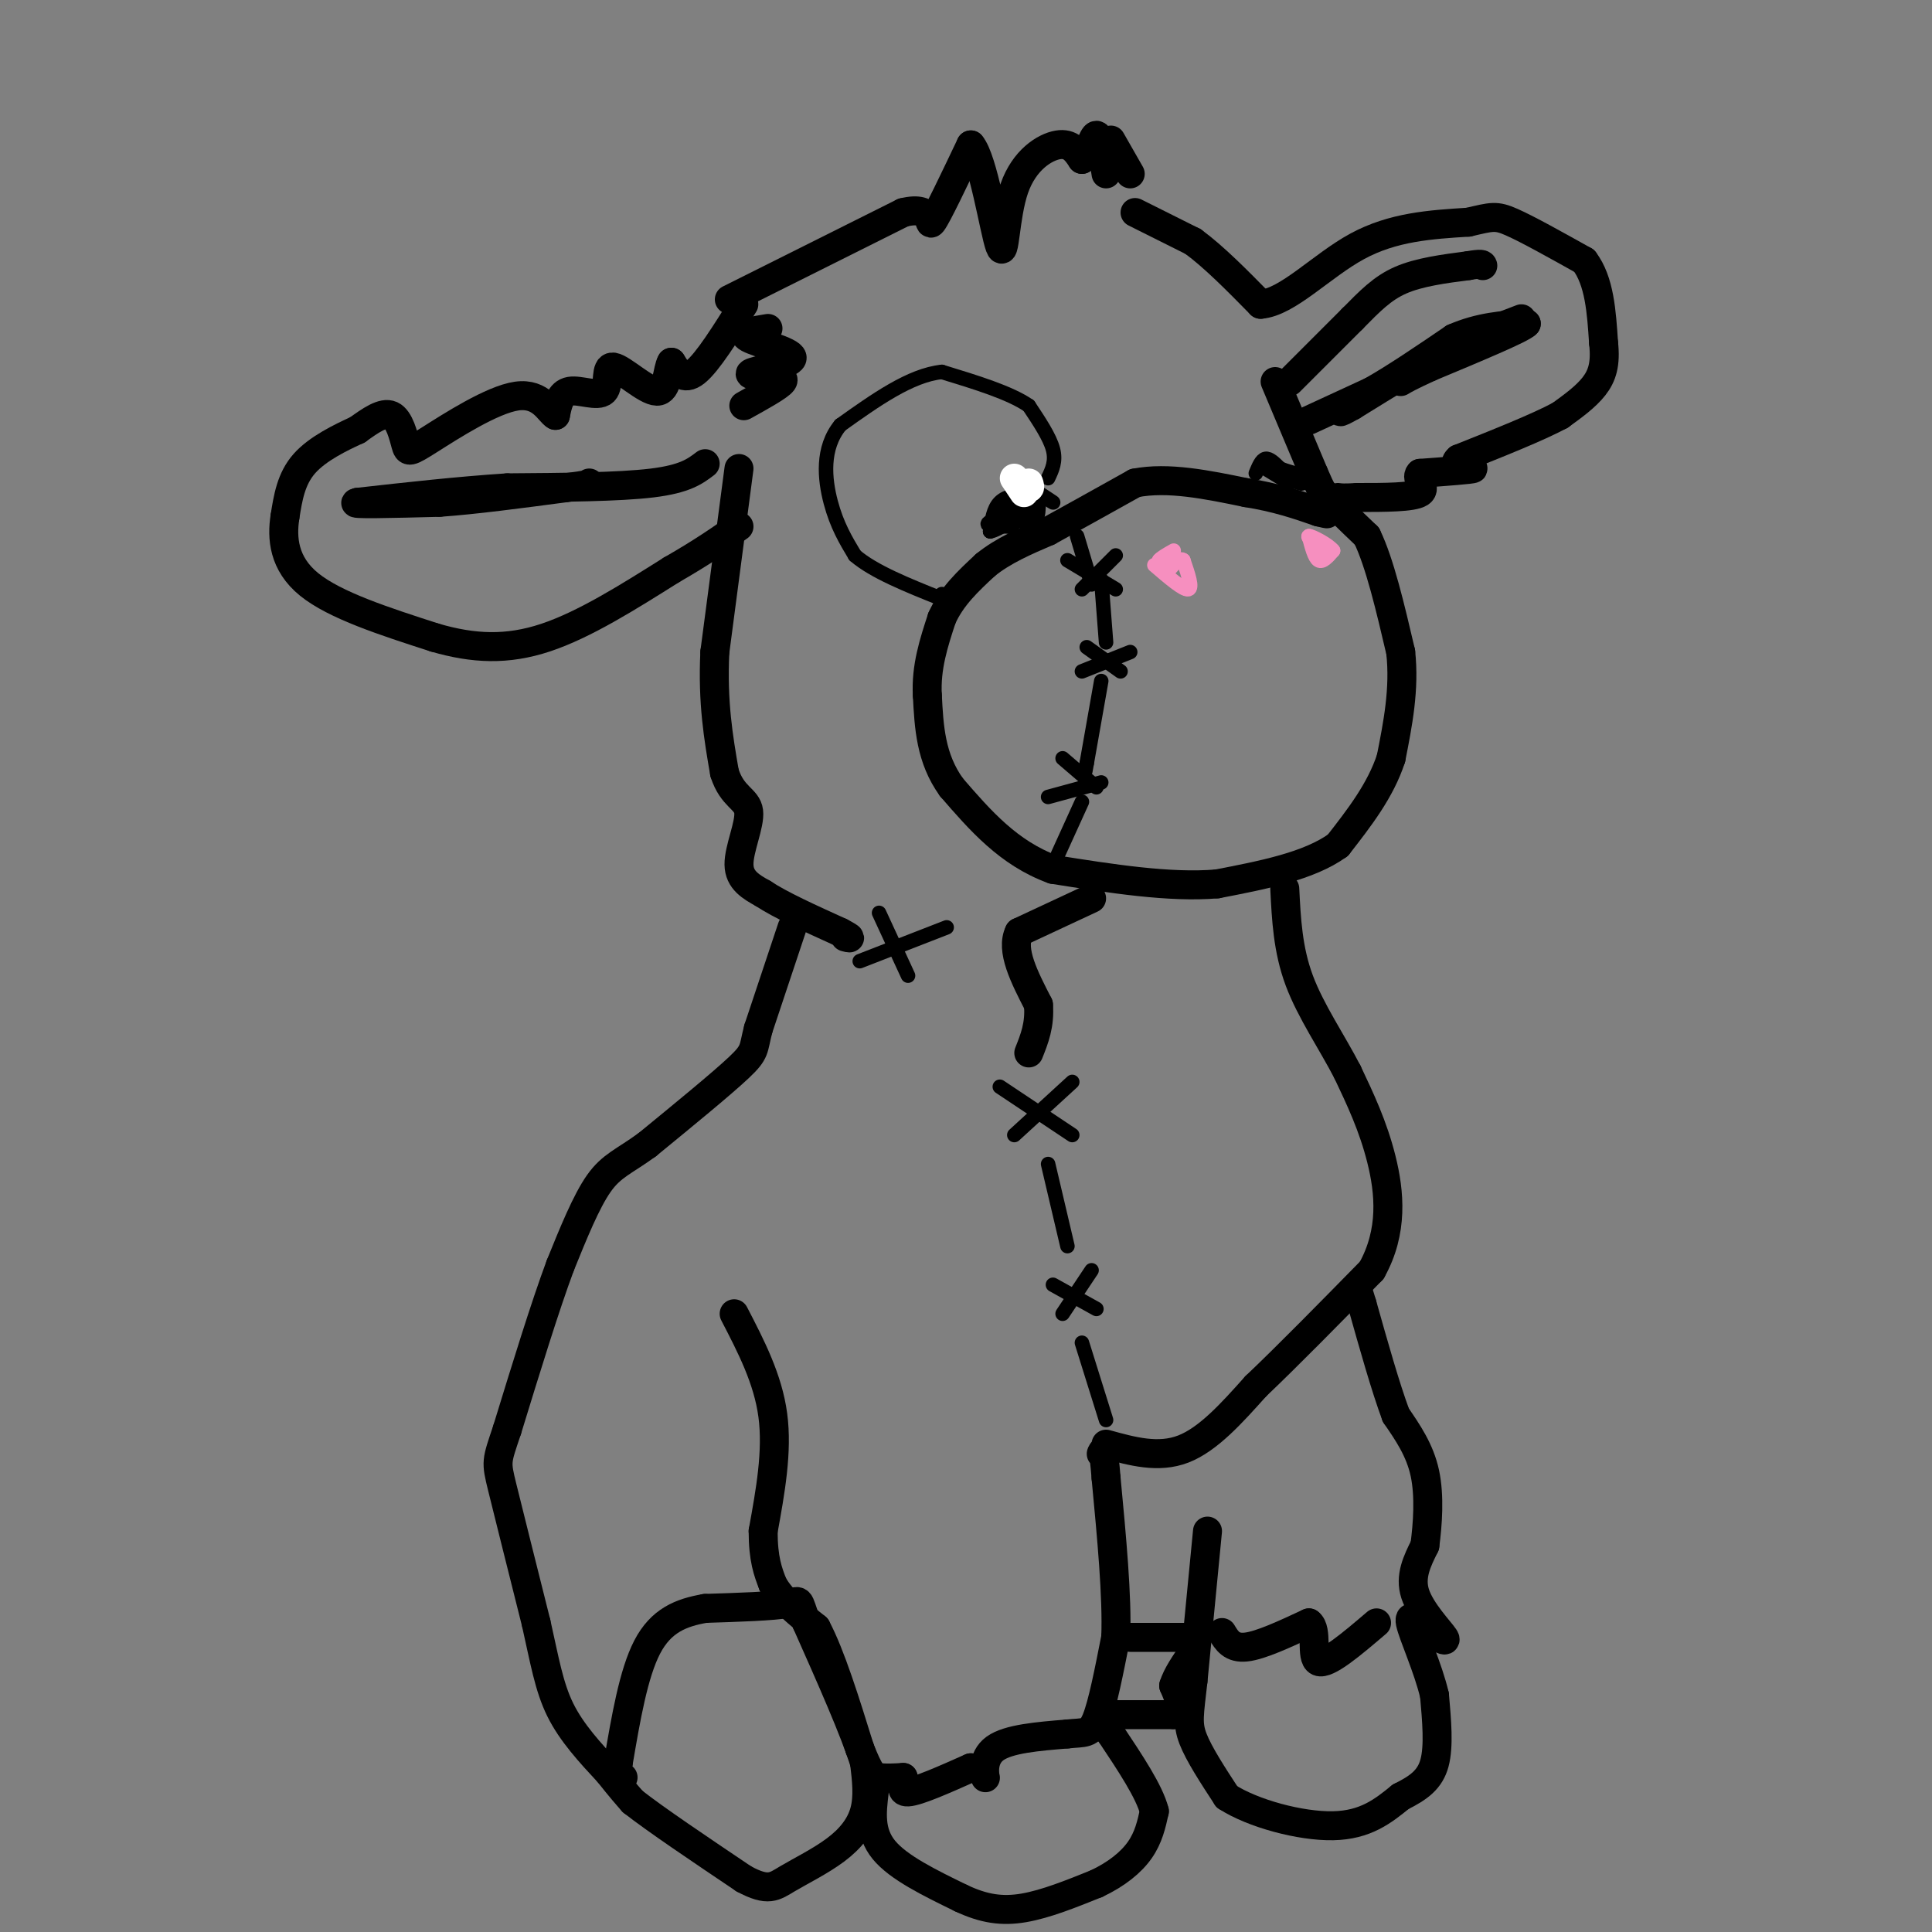 <svg viewBox='0 0 400 400' version='1.1' xmlns='http://www.w3.org/2000/svg' xmlns:xlink='http://www.w3.org/1999/xlink'><rect x="0" y="0" width="400" height="400" fill="#808080" stroke="none"/><g fill='none' stroke='#000000' stroke-width='6' stroke-linecap='round' stroke-linejoin='round'><path d='M154,63c-3.750,6.000 -7.500,12.000 -10,14c-2.500,2.000 -3.750,0.000 -5,-2'/><path d='M139,75c-0.912,1.438 -0.692,6.035 -3,6c-2.308,-0.035 -7.144,-4.700 -9,-5c-1.856,-0.300 -0.730,3.765 -2,5c-1.270,1.235 -4.934,-0.362 -7,0c-2.066,0.362 -2.533,2.681 -3,5'/><path d='M115,86c-1.258,-0.634 -2.903,-4.720 -8,-4c-5.097,0.720 -13.644,6.244 -18,9c-4.356,2.756 -4.519,2.742 -5,1c-0.481,-1.742 -1.280,-5.212 -3,-6c-1.720,-0.788 -4.360,1.106 -7,3'/><path d='M74,89c-3.356,1.533 -8.244,3.867 -11,7c-2.756,3.133 -3.378,7.067 -4,11'/><path d='M59,107c-0.667,4.333 -0.333,9.667 5,14c5.333,4.333 15.667,7.667 26,11'/><path d='M90,132c8.000,2.333 15.000,2.667 23,0c8.000,-2.667 17.000,-8.333 26,-14'/><path d='M139,118c6.667,-3.833 10.333,-6.417 14,-9'/><path d='M146,96c-2.083,1.583 -4.167,3.167 -11,4c-6.833,0.833 -18.417,0.917 -30,1'/><path d='M105,101c-10.167,0.667 -20.583,1.833 -31,3'/><path d='M74,104c-2.333,0.500 7.333,0.250 17,0'/><path d='M91,104c7.167,-0.500 16.583,-1.750 26,-3'/><path d='M117,101c5.167,-0.667 5.083,-0.833 5,-1'/><path d='M159,68c-2.964,0.476 -5.929,0.952 -4,2c1.929,1.048 8.750,2.667 9,4c0.250,1.333 -6.071,2.381 -8,3c-1.929,0.619 0.536,0.810 3,1'/><path d='M159,78c1.489,0.156 3.711,0.044 3,1c-0.711,0.956 -4.356,2.978 -8,5'/><path d='M151,62c0.000,0.000 36.000,-18.000 36,-18'/><path d='M187,44c6.578,-1.644 5.022,3.244 6,2c0.978,-1.244 4.489,-8.622 8,-16'/><path d='M201,30c2.542,2.855 4.898,17.992 6,21c1.102,3.008 0.951,-6.113 3,-12c2.049,-5.887 6.300,-8.539 9,-9c2.700,-0.461 3.850,1.270 5,3'/><path d='M224,33c1.356,-1.000 2.244,-5.000 3,-5c0.756,0.000 1.378,4.000 2,8'/><path d='M230,29c0.000,0.000 4.000,7.000 4,7'/><path d='M235,44c0.000,0.000 12.000,6.000 12,6'/><path d='M247,50c4.333,3.167 9.167,8.083 14,13'/><path d='M261,63c5.600,-0.422 12.600,-7.978 20,-12c7.400,-4.022 15.200,-4.511 23,-5'/><path d='M304,46c4.911,-1.133 5.689,-1.467 9,0c3.311,1.467 9.156,4.733 15,8'/><path d='M328,54c3.167,4.167 3.583,10.583 4,17'/><path d='M332,71c0.489,4.378 -0.289,6.822 -2,9c-1.711,2.178 -4.356,4.089 -7,6'/><path d='M323,86c-4.667,2.500 -12.833,5.750 -21,9'/><path d='M302,95c-2.111,1.800 3.111,1.800 3,2c-0.111,0.200 -5.556,0.600 -11,1'/><path d='M294,98c-1.133,1.000 1.533,3.000 0,4c-1.533,1.000 -7.267,1.000 -13,1'/><path d='M281,103c-2.833,0.167 -3.417,0.083 -4,0'/><path d='M267,79c0.000,0.000 13.000,-13.000 13,-13'/><path d='M280,66c3.622,-3.667 6.178,-6.333 10,-8c3.822,-1.667 8.911,-2.333 14,-3'/><path d='M304,55c2.833,-0.500 2.917,-0.250 3,0'/><path d='M315,66c0.000,0.000 -13.000,5.000 -13,5'/><path d='M302,71c-5.833,3.000 -13.917,8.000 -22,13'/><path d='M280,84c-3.833,2.167 -2.417,1.083 -1,0'/><path d='M271,87c0.000,0.000 13.000,-6.000 13,-6'/><path d='M284,81c5.000,-2.833 11.000,-6.917 17,-11'/><path d='M301,70c5.333,-2.333 10.167,-2.667 15,-3'/><path d='M316,67c-0.833,1.000 -10.417,5.000 -20,9'/><path d='M296,76c-4.333,2.000 -5.167,2.500 -6,3'/><path d='M264,79c0.000,0.000 8.000,19.000 8,19'/><path d='M272,98c1.667,3.833 1.833,3.917 2,4'/><path d='M274,102c1.833,2.167 5.417,5.583 9,9'/><path d='M283,111c2.667,5.500 4.833,14.750 7,24'/><path d='M290,135c0.833,7.667 -0.583,14.833 -2,22'/><path d='M288,157c-2.167,6.667 -6.583,12.333 -11,18'/><path d='M277,175c-6.000,4.333 -15.500,6.167 -25,8'/><path d='M252,183c-9.833,0.833 -21.917,-1.083 -34,-3'/><path d='M218,180c-9.167,-3.333 -15.083,-10.167 -21,-17'/><path d='M197,163c-4.333,-6.000 -4.667,-12.500 -5,-19'/><path d='M192,144c-0.333,-5.833 1.333,-10.917 3,-16'/><path d='M195,128c2.000,-4.500 5.500,-7.750 9,-11'/><path d='M204,117c3.667,-3.000 8.333,-5.000 13,-7'/><path d='M217,110c5.167,-2.833 11.583,-6.417 18,-10'/><path d='M235,100c6.833,-1.333 14.917,0.333 23,2'/><path d='M258,102c6.333,1.000 10.667,2.500 15,4'/><path d='M273,106c2.667,0.667 1.833,0.333 1,0'/></g>
<g fill='none' stroke='#F68FBF' stroke-width='3' stroke-linecap='round' stroke-linejoin='round'><path d='M239,117c3.000,2.583 6.000,5.167 7,5c1.000,-0.167 0.000,-3.083 -1,-6'/><path d='M245,116c-0.667,-0.667 -1.833,0.667 -3,2'/><path d='M242,118c-0.667,0.167 -0.833,-0.417 -1,-1'/><path d='M241,117c-0.333,-0.333 -0.667,-0.667 -1,-1'/><path d='M240,116c0.333,-0.500 1.667,-1.250 3,-2'/><path d='M271,111c0.583,2.250 1.167,4.500 2,5c0.833,0.500 1.917,-0.750 3,-2'/><path d='M276,114c-0.822,-1.156 -4.378,-3.044 -5,-3c-0.622,0.044 1.689,2.022 4,4'/></g>
<g fill='none' stroke='#000000' stroke-width='3' stroke-linecap='round' stroke-linejoin='round'><path d='M217,99c0.833,-1.750 1.667,-3.500 1,-6c-0.667,-2.500 -2.833,-5.750 -5,-9'/><path d='M213,84c-3.833,-2.667 -10.917,-4.833 -18,-7'/><path d='M195,77c-6.500,0.667 -13.750,5.833 -21,11'/><path d='M174,88c-3.933,4.778 -3.267,11.222 -2,16c1.267,4.778 3.133,7.889 5,11'/><path d='M177,115c3.833,3.333 10.917,6.167 18,9'/><path d='M195,124c3.000,1.333 1.500,0.167 0,-1'/><path d='M205,110c0.333,-2.333 0.667,-4.667 2,-6c1.333,-1.333 3.667,-1.667 6,-2'/><path d='M213,102c2.178,0.222 4.622,1.778 5,2c0.378,0.222 -1.311,-0.889 -3,-2'/><path d='M215,102c-1.622,-0.400 -4.178,-0.400 -6,1c-1.822,1.400 -2.911,4.200 -4,7'/><path d='M205,110c1.422,-0.067 6.978,-3.733 8,-5c1.022,-1.267 -2.489,-0.133 -6,1'/><path d='M207,106c0.311,0.733 4.089,2.067 6,2c1.911,-0.067 1.956,-1.533 2,-3'/><path d='M215,105c-2.089,0.156 -8.311,2.044 -10,3c-1.689,0.956 1.156,0.978 4,1'/><path d='M209,109c1.644,-0.867 3.756,-3.533 4,-4c0.244,-0.467 -1.378,1.267 -3,3'/><path d='M260,98c0.583,-1.417 1.167,-2.833 2,-3c0.833,-0.167 1.917,0.917 3,2'/><path d='M265,97c1.356,0.578 3.244,1.022 3,1c-0.244,-0.022 -2.622,-0.511 -5,-1'/><path d='M263,97c0.333,0.644 3.667,2.756 4,3c0.333,0.244 -2.333,-1.378 -5,-3'/><path d='M262,97c0.867,0.289 5.533,2.511 7,3c1.467,0.489 -0.267,-0.756 -2,-2'/><path d='M267,98c-0.500,-0.167 -0.750,0.417 -1,1'/><path d='M228,120c0.000,0.000 1.000,13.000 1,13'/><path d='M225,134c0.000,0.000 7.000,5.000 7,5'/><path d='M224,139c0.000,0.000 10.000,-4.000 10,-4'/><path d='M228,141c0.000,0.000 -3.000,17.000 -3,17'/><path d='M225,158c-0.500,2.833 -0.250,1.417 0,0'/><path d='M220,157c0.000,0.000 7.000,6.000 7,6'/><path d='M217,165c0.000,0.000 11.000,-3.000 11,-3'/><path d='M224,166c0.000,0.000 -5.000,11.000 -5,11'/><path d='M223,111c0.000,0.000 3.000,10.000 3,10'/><path d='M221,116c0.000,0.000 10.000,6.000 10,6'/><path d='M224,122c0.000,0.000 7.000,-7.000 7,-7'/></g>
<g fill='none' stroke='#000000' stroke-width='6' stroke-linecap='round' stroke-linejoin='round'><path d='M153,97c0.000,0.000 -5.000,38.000 -5,38'/><path d='M148,135c-0.500,10.500 0.750,17.750 2,25'/><path d='M150,160c1.619,5.095 4.667,5.333 5,8c0.333,2.667 -2.048,7.762 -2,11c0.048,3.238 2.524,4.619 5,6'/><path d='M158,185c3.500,2.333 9.750,5.167 16,8'/><path d='M174,193c2.833,1.500 1.917,1.250 1,1'/></g>
<g fill='none' stroke='#000000' stroke-width='3' stroke-linecap='round' stroke-linejoin='round'><path d='M182,189c0.000,0.000 6.000,13.000 6,13'/><path d='M178,199c0.000,0.000 18.000,-7.000 18,-7'/></g>
<g fill='none' stroke='#000000' stroke-width='6' stroke-linecap='round' stroke-linejoin='round'><path d='M164,192c0.000,0.000 -7.000,21.000 -7,21'/><path d='M157,213c-1.133,4.333 -0.467,4.667 -4,8c-3.533,3.333 -11.267,9.667 -19,16'/><path d='M134,237c-4.822,3.511 -7.378,4.289 -10,8c-2.622,3.711 -5.311,10.356 -8,17'/><path d='M116,262c-3.167,8.500 -7.083,21.250 -11,34'/><path d='M105,296c-2.244,6.711 -2.356,6.489 -1,12c1.356,5.511 4.178,16.756 7,28'/><path d='M111,336c1.756,7.778 2.644,13.222 5,18c2.356,4.778 6.178,8.889 10,13'/><path d='M126,367c2.500,3.167 3.750,4.583 5,6'/><path d='M131,373c4.667,3.667 13.833,9.833 23,16'/><path d='M154,389c5.086,2.743 6.301,1.601 9,0c2.699,-1.601 6.880,-3.662 10,-6c3.120,-2.338 5.177,-4.954 6,-8c0.823,-3.046 0.411,-6.523 0,-10'/><path d='M179,365c-2.000,-6.500 -7.000,-17.750 -12,-29'/><path d='M167,336c-2.000,-5.444 -1.000,-4.556 -4,-4c-3.000,0.556 -10.000,0.778 -17,1'/><path d='M146,333c-5.044,0.867 -9.156,2.533 -12,8c-2.844,5.467 -4.422,14.733 -6,24'/><path d='M128,365c-0.833,4.500 0.083,3.750 1,3'/><path d='M152,272c3.500,6.750 7.000,13.500 8,21c1.000,7.500 -0.500,15.750 -2,24'/><path d='M158,317c0.000,5.833 1.000,8.417 2,11'/><path d='M160,328c1.833,3.333 5.417,6.167 9,9'/><path d='M169,337c3.000,5.667 6.000,15.333 9,25'/><path d='M178,362c2.067,5.222 2.733,5.778 4,6c1.267,0.222 3.133,0.111 5,0'/><path d='M187,368c0.422,0.889 -1.022,3.111 1,3c2.022,-0.111 7.511,-2.556 13,-5'/><path d='M201,366c2.750,0.000 3.125,2.500 3,2c-0.125,-0.500 -0.750,-4.000 2,-6c2.750,-2.000 8.875,-2.500 15,-3'/><path d='M221,359c3.489,-0.378 4.711,0.178 6,-3c1.289,-3.178 2.644,-10.089 4,-17'/><path d='M231,339c0.333,-8.333 -0.833,-20.667 -2,-33'/><path d='M229,306c-0.500,-6.333 -0.750,-5.667 -1,-5'/><path d='M229,299c5.417,1.500 10.833,3.000 16,1c5.167,-2.000 10.083,-7.500 15,-13'/><path d='M260,287c6.500,-6.167 15.250,-15.083 24,-24'/><path d='M284,263c4.489,-8.044 3.711,-16.156 2,-23c-1.711,-6.844 -4.356,-12.422 -7,-18'/><path d='M279,222c-3.178,-6.178 -7.622,-12.622 -10,-19c-2.378,-6.378 -2.689,-12.689 -3,-19'/><path d='M226,186c0.000,0.000 -15.000,7.000 -15,7'/><path d='M211,193c-1.833,3.667 1.083,9.333 4,15'/><path d='M215,208c0.333,4.167 -0.833,7.083 -2,10'/></g>
<g fill='none' stroke='#000000' stroke-width='3' stroke-linecap='round' stroke-linejoin='round'><path d='M207,225c0.000,0.000 15.000,10.000 15,10'/><path d='M210,235c0.000,0.000 12.000,-11.000 12,-11'/><path d='M217,241c0.000,0.000 4.000,17.000 4,17'/><path d='M218,266c0.000,0.000 9.000,5.000 9,5'/><path d='M220,272c0.000,0.000 6.000,-9.000 6,-9'/><path d='M224,278c0.000,0.000 5.000,16.000 5,16'/></g>
<g fill='none' stroke='#000000' stroke-width='6' stroke-linecap='round' stroke-linejoin='round'><path d='M181,371c-0.500,4.167 -1.000,8.333 2,12c3.000,3.667 9.500,6.833 16,10'/><path d='M199,393c4.711,2.222 8.489,2.778 13,2c4.511,-0.778 9.756,-2.889 15,-5'/><path d='M227,390c4.200,-1.978 7.200,-4.422 9,-7c1.800,-2.578 2.400,-5.289 3,-8'/><path d='M239,375c-1.000,-4.000 -5.000,-10.000 -9,-16'/><path d='M230,359c-1.667,-2.833 -1.333,-1.917 -1,-1'/><path d='M230,355c0.000,0.000 13.000,0.000 13,0'/><path d='M243,355c2.167,-1.000 1.083,-3.500 0,-6'/><path d='M243,349c0.667,-2.167 2.333,-4.583 4,-7'/><path d='M234,339c0.000,0.000 13.000,0.000 13,0'/><path d='M250,317c0.000,0.000 -3.000,31.000 -3,31'/><path d='M247,348c-0.778,6.956 -1.222,8.844 0,12c1.222,3.156 4.111,7.578 7,12'/><path d='M254,372c5.356,3.467 15.244,6.133 22,6c6.756,-0.133 10.378,-3.067 14,-6'/><path d='M290,372c3.733,-1.867 6.067,-3.533 7,-7c0.933,-3.467 0.467,-8.733 0,-14'/><path d='M297,351c-1.289,-5.600 -4.511,-12.600 -5,-15c-0.489,-2.400 1.756,-0.200 4,2'/><path d='M296,338c1.679,0.952 3.875,2.333 3,1c-0.875,-1.333 -4.821,-5.381 -6,-9c-1.179,-3.619 0.411,-6.810 2,-10'/><path d='M295,320c0.578,-4.356 1.022,-10.244 0,-15c-1.022,-4.756 -3.511,-8.378 -6,-12'/><path d='M289,293c-2.167,-5.833 -4.583,-14.417 -7,-23'/><path d='M282,270c-1.167,-3.833 -0.583,-1.917 0,0'/><path d='M253,338c1.000,1.667 2.000,3.333 5,3c3.000,-0.333 8.000,-2.667 13,-5'/><path d='M271,336c1.933,1.356 0.267,7.244 2,8c1.733,0.756 6.867,-3.622 12,-8'/></g>
<g fill='none' stroke='#FFFFFF' stroke-width='6' stroke-linecap='round' stroke-linejoin='round'><path d='M211,100c0.000,0.000 2.000,1.000 2,1'/><path d='M213,101c0.333,0.000 0.167,-0.500 0,-1'/><path d='M210,99c0.000,0.000 2.000,3.000 2,3'/></g>
</svg>